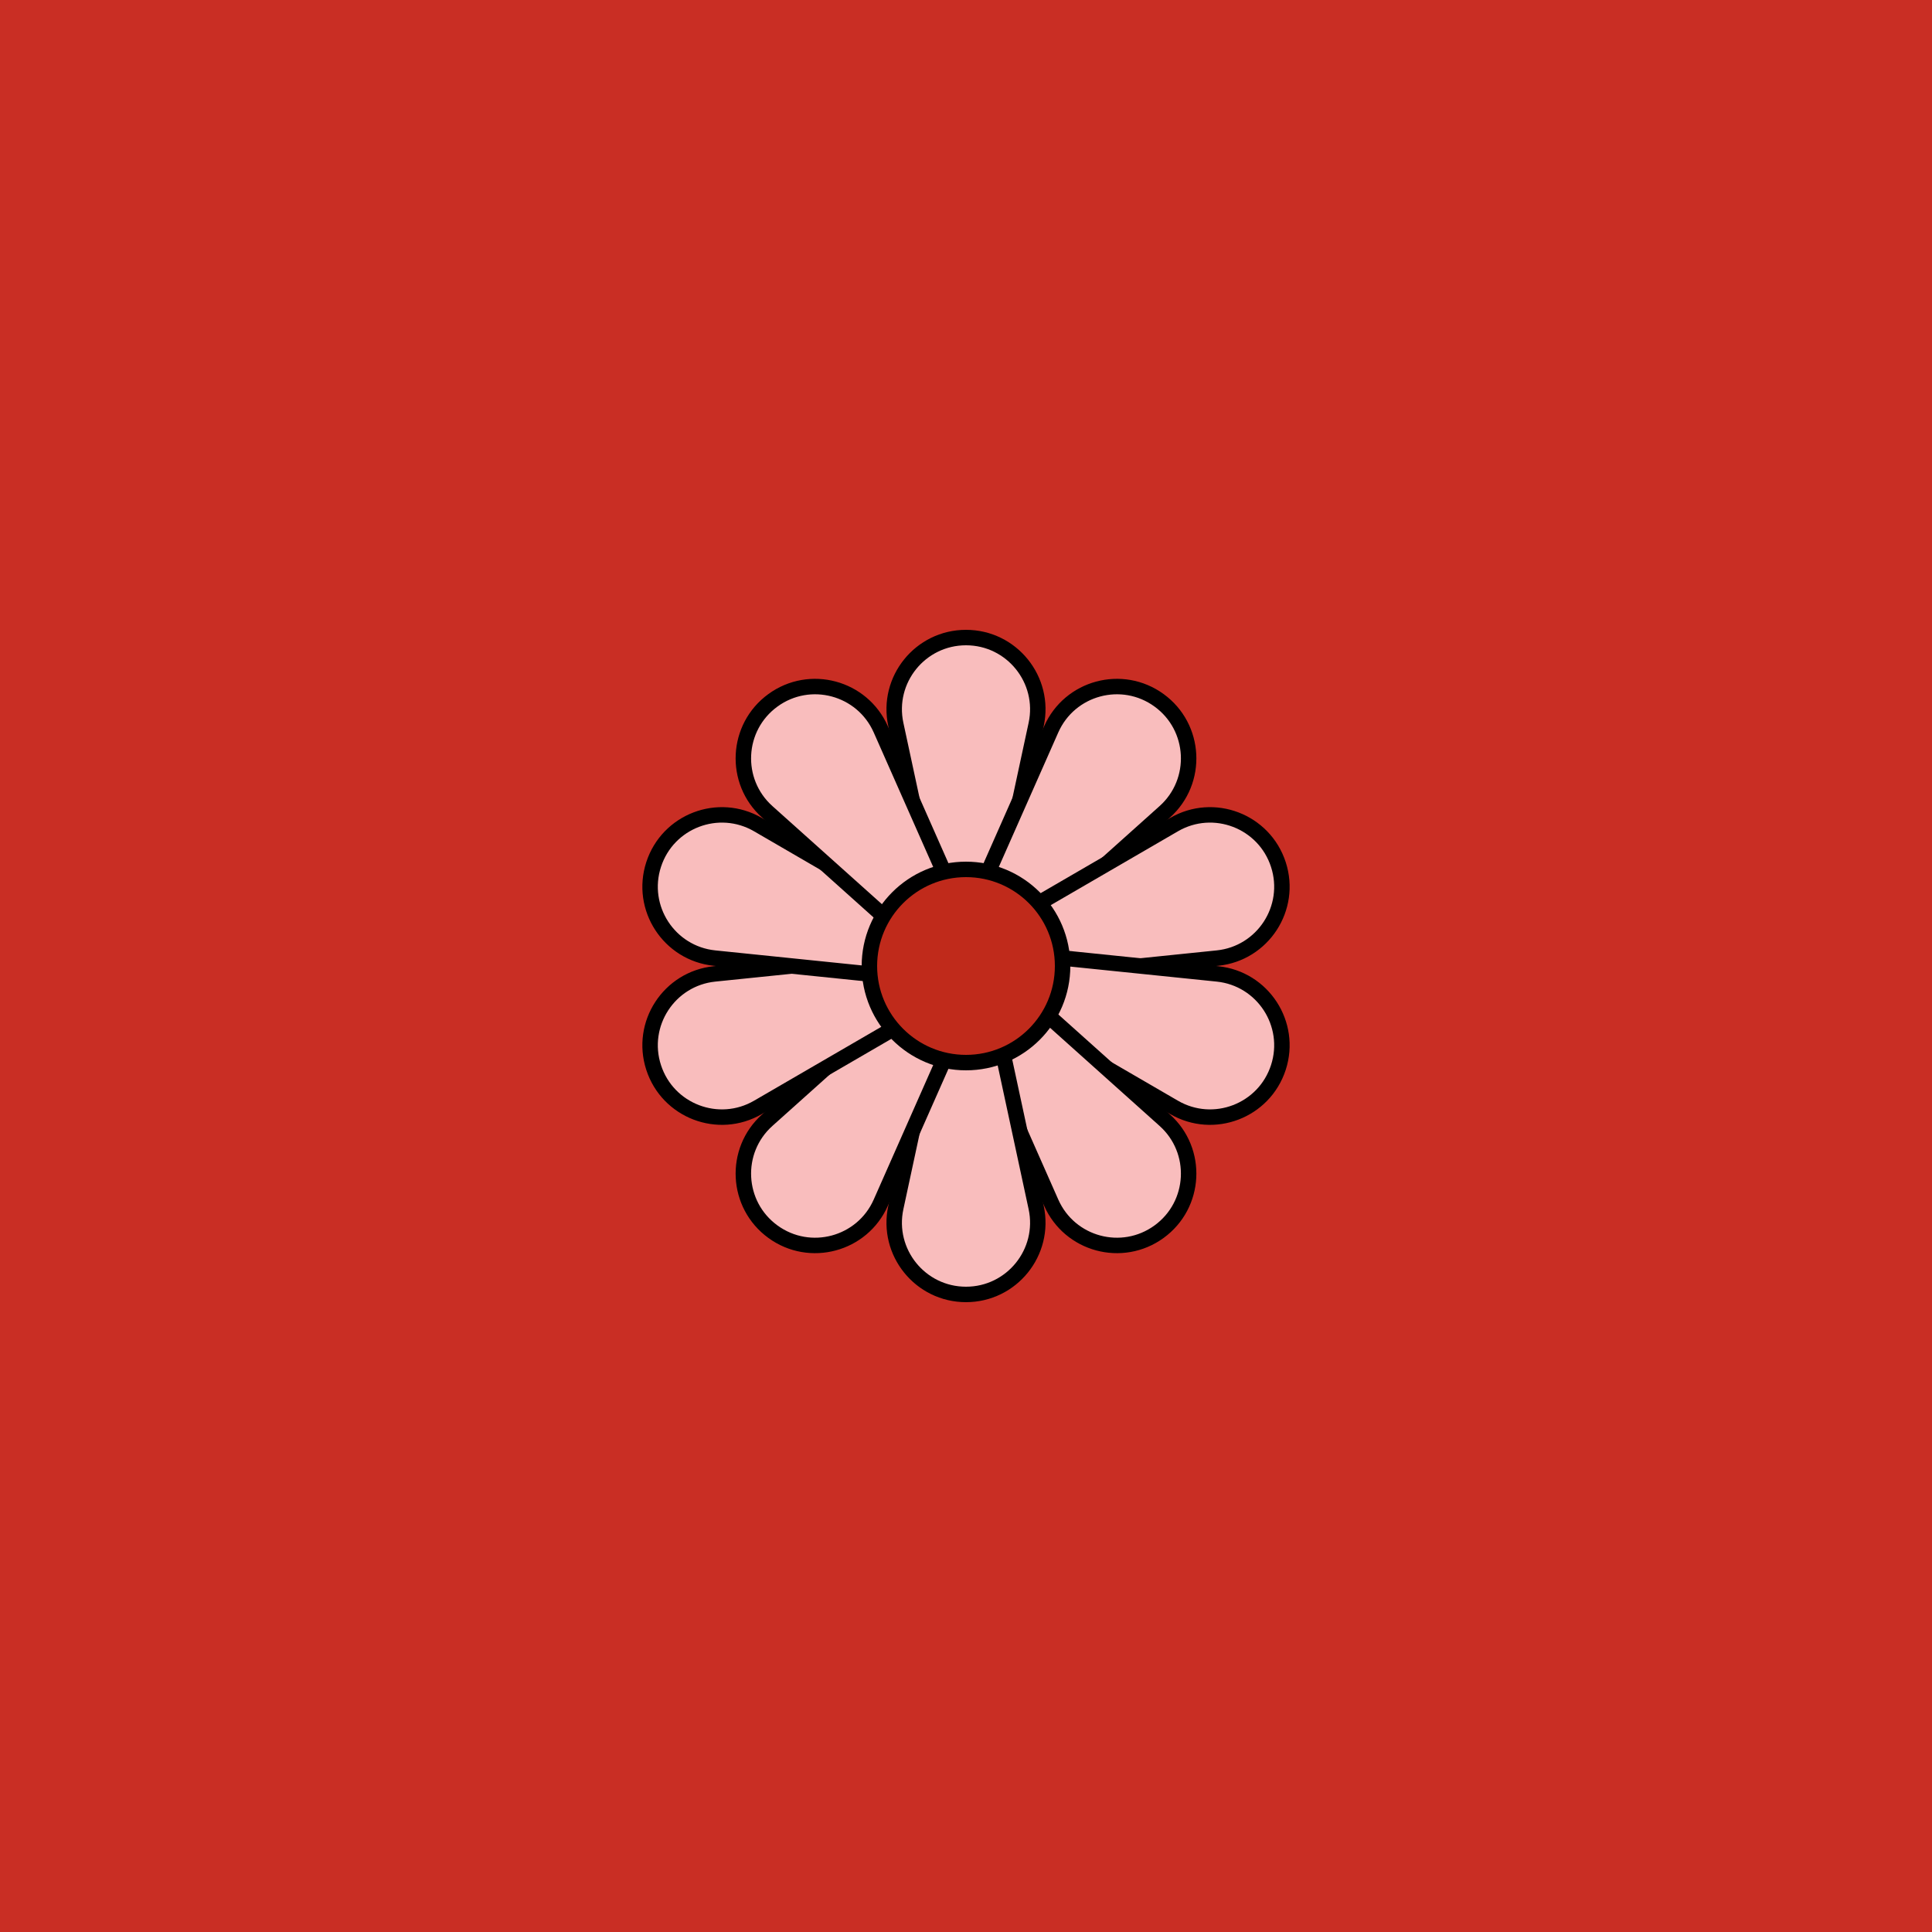 <svg viewBox="0 0 500 500" fill="none" xmlns="http://www.w3.org/2000/svg" xmlns:xlink="http://www.w3.org/1999/xlink"><rect width="500" height="500" fill="#C02A1B" /><rect id="rect" style="mix-blend-mode:overlay" opacity=".2" width="100%" height="100%" fill="#EF3E4A"/><defs><filter xmlns="http://www.w3.org/2000/svg" id="Gl" x="-50%" y="-50%" width="200%" height="200%"><feDropShadow dx="8" dy="8" flood-color="#000000" flood-opacity="1" stdDeviation="0"/></filter></defs><g filter="url(#Gl)" stroke="#000000" stroke-width="4"><defs><path id="ps-12"  d="M231.839 187.485C229.349 175.917 238.166 165 250 165V165C261.834 165 270.651 175.917 268.161 187.485L257.262 238.134C256.526 241.556 253.5 244 250 244V244C246.5 244 243.474 241.556 242.738 238.134L231.839 187.485Z"/><mask id="fpc"><rect height="100%" width="100%" fill="white" /><use transform = "rotate(36.0 250 250)" xlink:href="#ps-12" fill="black"/></mask></defs><use transform="rotate(0.0 250 250)" xlink:href="#ps-12" mask="url(#fpc)" fill="#F9BDBD"/><use transform="rotate(36.0 250 250)" xlink:href="#ps-12" mask="url(#fpc)" fill="#F9BDBD"/><use transform="rotate(72.0 250 250)" xlink:href="#ps-12" mask="url(#fpc)" fill="#F9BDBD"/><use transform="rotate(108.0 250 250)" xlink:href="#ps-12" mask="url(#fpc)" fill="#F9BDBD"/><use transform="rotate(144.0 250 250)" xlink:href="#ps-12" mask="url(#fpc)" fill="#F9BDBD"/><use transform="rotate(180.0 250 250)" xlink:href="#ps-12" mask="url(#fpc)" fill="#F9BDBD"/><use transform="rotate(216.0 250 250)" xlink:href="#ps-12" mask="url(#fpc)" fill="#F9BDBD"/><use transform="rotate(252.0 250 250)" xlink:href="#ps-12" mask="url(#fpc)" fill="#F9BDBD"/><use transform="rotate(288.0 250 250)" xlink:href="#ps-12" mask="url(#fpc)" fill="#F9BDBD"/><use transform="rotate(324.0 250 250)" xlink:href="#ps-12" mask="url(#fpc)" fill="#F9BDBD"/><circle cx="250" cy="250" r="25" fill="#C02A1B"/></g></svg>